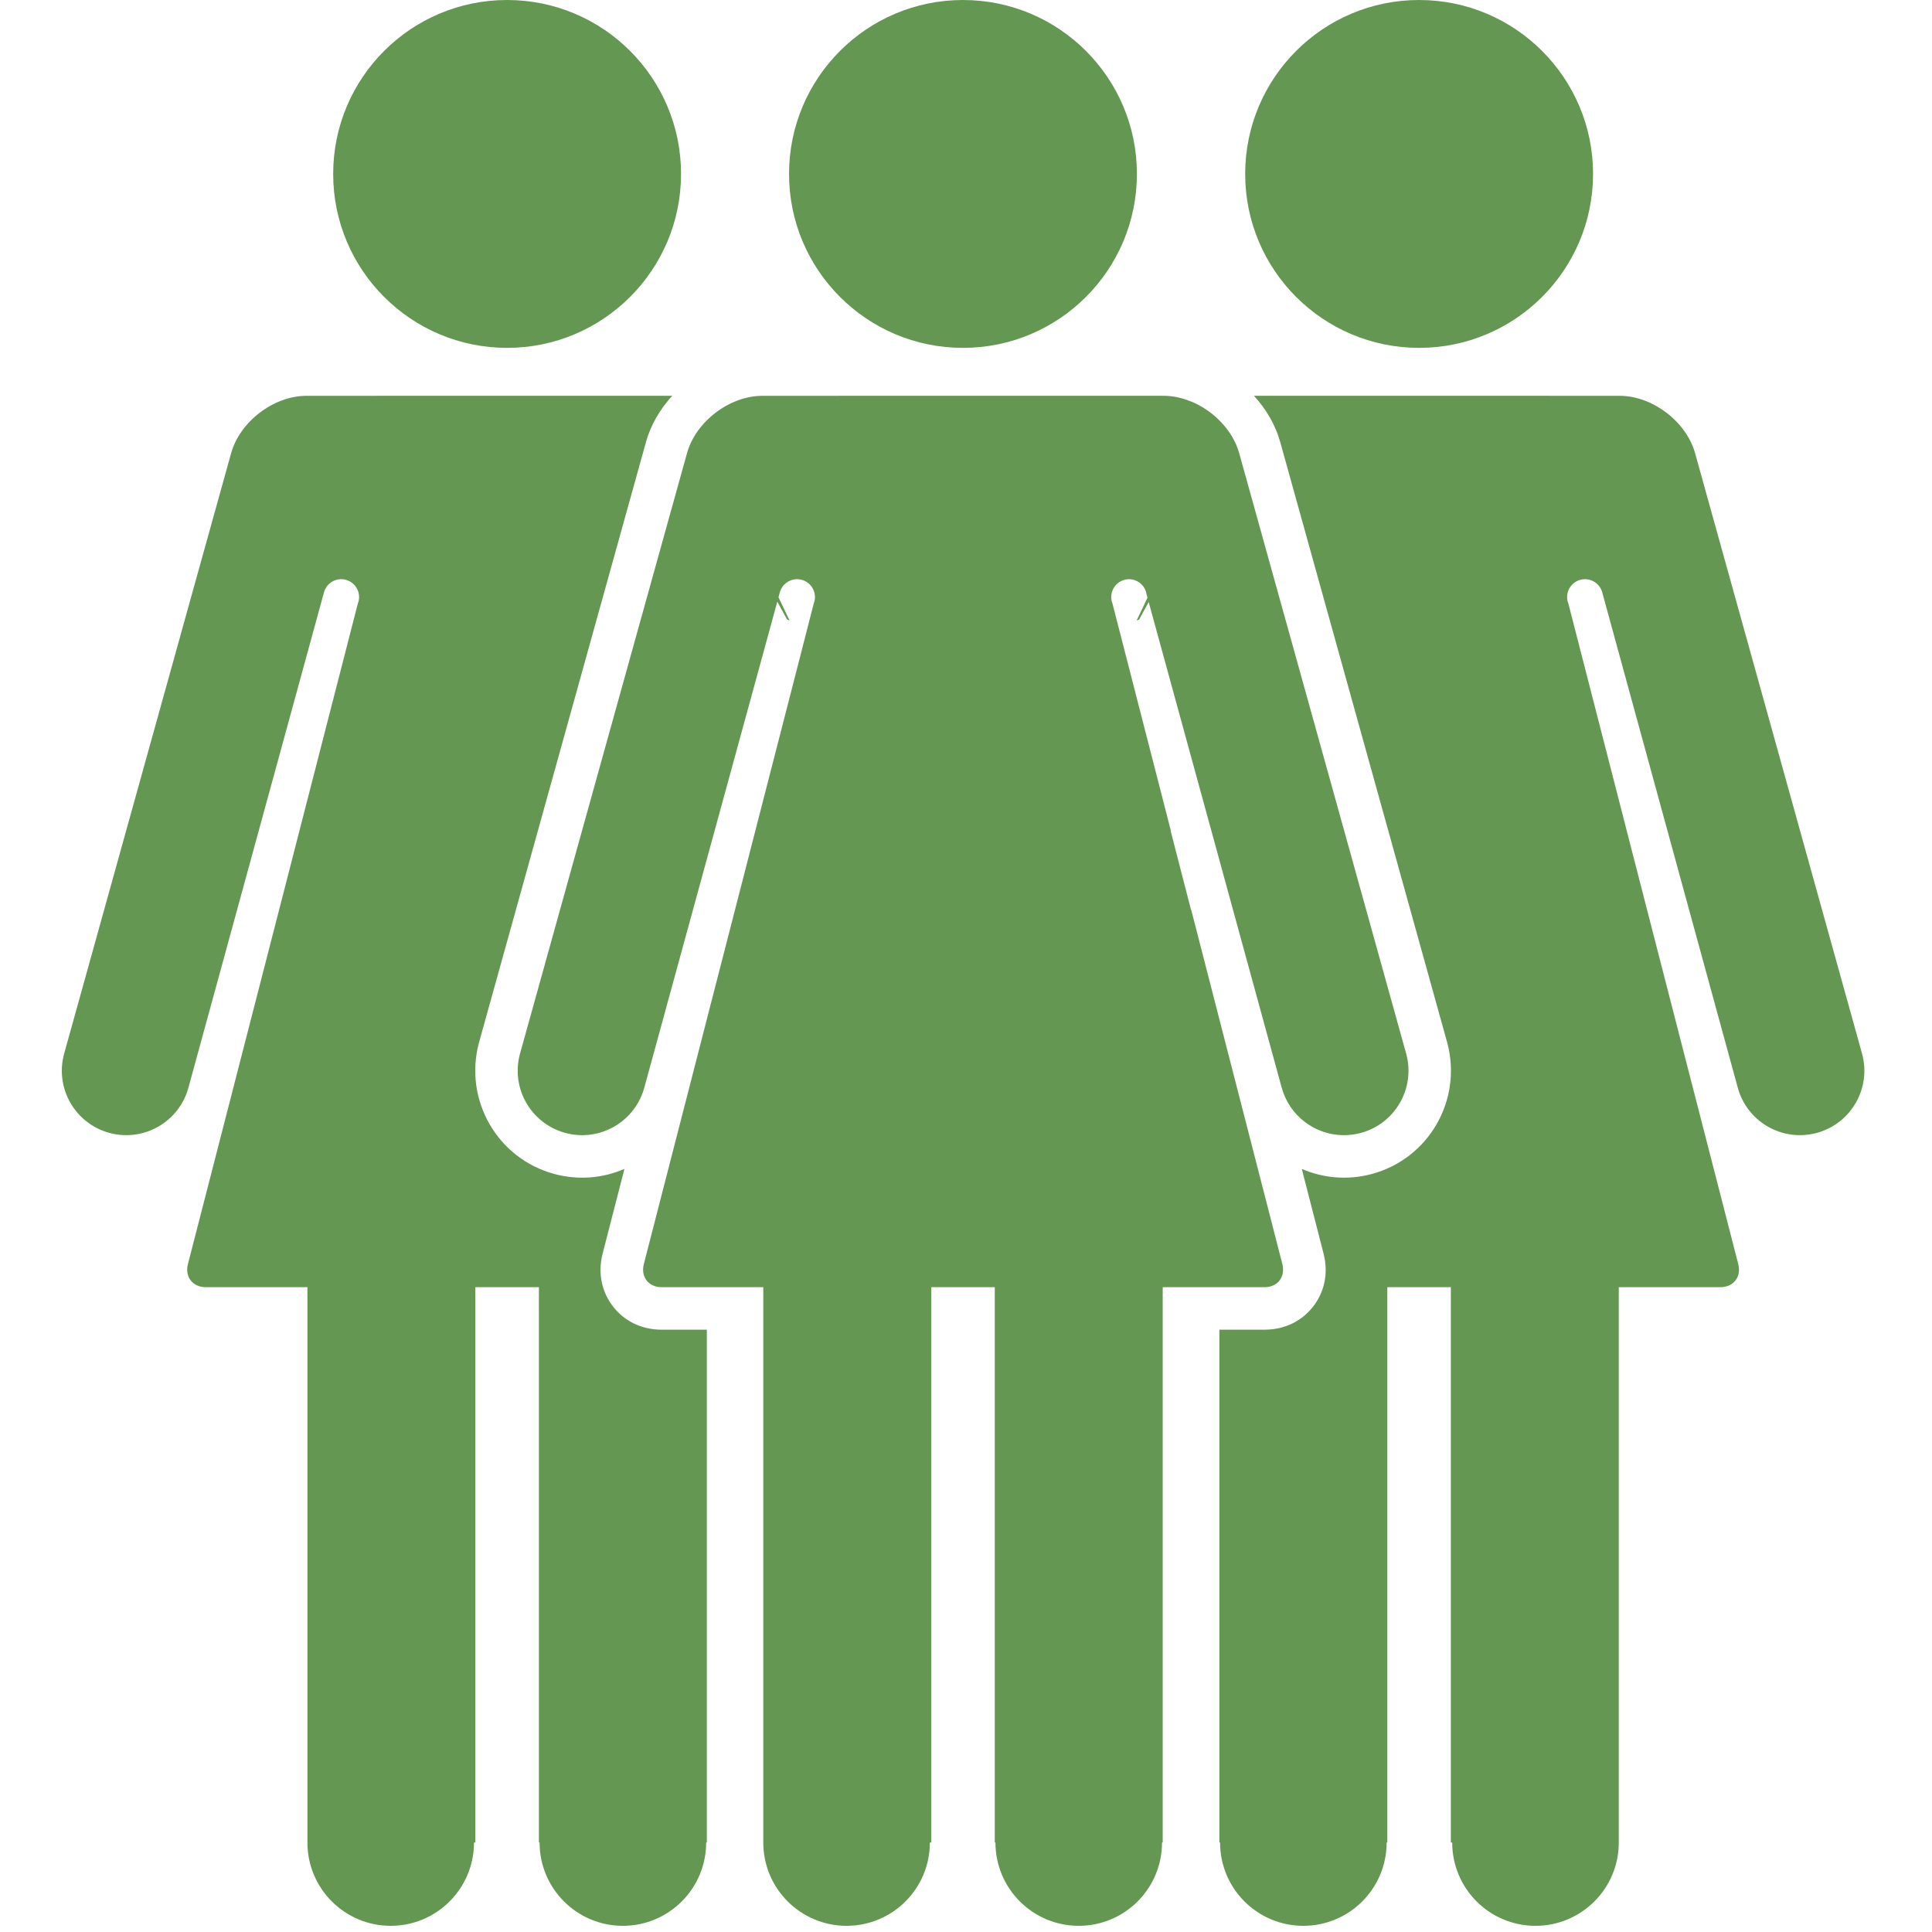 <svg width="91" height="91" viewBox="0 0 91 91" fill="none" xmlns="http://www.w3.org/2000/svg">
<g clip-path="url(#clip0_773_7230)">
<path d="M54.765 60.628V86.786H54.733C54.733 88.953 52.976 90.709 50.81 90.709C48.644 90.709 46.887 88.953 46.887 86.786H46.855V60.628H43.862V86.786H43.798C43.798 88.953 42.042 90.709 39.875 90.709C37.709 90.709 35.952 88.953 35.952 86.786V60.628H31.166C31.011 60.628 30.871 60.598 30.751 60.542L30.73 60.532L30.725 60.53L30.72 60.527L30.708 60.521L30.703 60.519L30.701 60.517L30.696 60.515L30.686 60.509L30.68 60.506L30.677 60.504L30.673 60.502L30.666 60.497L30.658 60.492L30.654 60.49L30.651 60.488L30.645 60.484L30.636 60.478L30.631 60.475L30.629 60.473L30.625 60.471L30.614 60.463L30.609 60.459L30.608 60.458C30.593 60.447 30.578 60.436 30.564 60.424L30.562 60.422L30.559 60.42C30.331 60.222 30.232 59.902 30.325 59.541C30.703 58.071 31.432 55.239 32.302 51.86L34.874 41.865L35.581 39.115L37.442 31.88L37.814 30.431L38.088 29.364L38.205 28.907L38.265 28.674L38.334 28.403C38.341 28.384 38.35 28.366 38.356 28.346C38.478 27.898 38.216 27.435 37.767 27.311C37.711 27.296 37.655 27.287 37.599 27.282L37.558 27.281C37.183 27.274 36.837 27.521 36.732 27.899C36.727 27.919 36.727 27.939 36.716 27.958L36.669 28.133L37.19 29.227L37.075 29.183L36.612 28.34L30.351 51.218C29.992 52.559 28.789 53.448 27.467 53.468H27.392C27.142 53.465 26.888 53.432 26.635 53.364C25.016 52.93 24.055 51.266 24.488 49.648L32.359 21.346L32.373 21.296L32.377 21.284L32.379 21.276L32.382 21.266L32.388 21.246L32.398 21.217L32.401 21.207L32.403 21.203C32.409 21.182 32.416 21.162 32.423 21.142L32.425 21.138L32.428 21.128L32.439 21.097L32.447 21.079L32.45 21.07L32.453 21.062L32.458 21.049L32.475 21.005L32.477 21.001C32.486 20.981 32.494 20.961 32.503 20.941L32.506 20.934L32.51 20.924L32.52 20.903L32.531 20.878L32.535 20.867L32.538 20.863C32.547 20.843 32.557 20.823 32.566 20.804L32.567 20.801L32.572 20.793L32.587 20.761L32.596 20.744L32.6 20.736L32.605 20.728L32.612 20.714L32.632 20.677L32.636 20.669C32.646 20.65 32.657 20.631 32.668 20.612L32.671 20.606L32.677 20.596L32.689 20.575L32.703 20.552L32.708 20.542L32.712 20.537C32.723 20.518 32.735 20.499 32.746 20.481L32.747 20.479L32.752 20.472L32.773 20.439L32.782 20.425L32.788 20.416L32.793 20.408L32.802 20.394L32.824 20.363L32.829 20.355L32.831 20.353C32.843 20.334 32.856 20.317 32.868 20.299L32.872 20.294L32.879 20.284L32.895 20.262L32.909 20.243L32.916 20.233L32.921 20.228C32.934 20.21 32.947 20.193 32.96 20.175L32.961 20.174L32.967 20.168L32.993 20.135L33.002 20.123L33.008 20.115L33.015 20.107L33.026 20.093L33.049 20.066L33.056 20.058L33.058 20.055C33.072 20.038 33.087 20.021 33.101 20.005L33.105 20L33.113 19.991L33.132 19.97L33.147 19.953L33.155 19.944L33.16 19.938C33.175 19.922 33.19 19.906 33.205 19.89L33.242 19.851L33.252 19.841L33.258 19.834L33.267 19.826L33.281 19.812L33.302 19.79L33.312 19.781L33.315 19.778C33.331 19.762 33.346 19.747 33.362 19.732L33.366 19.728L33.376 19.719L33.397 19.699L33.412 19.686L33.422 19.677L33.429 19.671L33.438 19.662L33.473 19.631L33.478 19.627L33.481 19.623L33.519 19.59L33.528 19.583L33.535 19.577L33.545 19.568L33.561 19.555L33.582 19.538L33.593 19.528L33.598 19.524C33.615 19.511 33.632 19.497 33.648 19.484L33.652 19.481L33.664 19.472L33.688 19.453L33.702 19.442L33.712 19.434L33.721 19.428L33.731 19.42L33.764 19.396L33.773 19.389L33.775 19.388C33.792 19.375 33.809 19.363 33.827 19.35L33.835 19.345L33.847 19.337L33.864 19.324L33.884 19.311L33.897 19.302L33.903 19.298C33.921 19.286 33.938 19.274 33.956 19.262L33.96 19.26L33.973 19.252L34 19.235L34.013 19.226L34.024 19.219L34.034 19.213L34.046 19.206L34.076 19.187L34.088 19.18L34.092 19.178C34.109 19.167 34.128 19.156 34.146 19.146L34.154 19.141L34.167 19.134L34.186 19.123L34.206 19.112L34.219 19.104L34.227 19.1C34.245 19.09 34.264 19.08 34.282 19.07L34.286 19.069L34.299 19.062L34.329 19.046L34.342 19.04L34.353 19.034L34.364 19.028L34.377 19.021L34.406 19.008L34.42 19.001L34.424 18.999C34.443 18.99 34.462 18.981 34.481 18.972L34.488 18.969L34.502 18.963L34.524 18.953L34.543 18.944L34.557 18.938L34.565 18.935C34.584 18.927 34.604 18.918 34.623 18.91L34.626 18.909C35.041 18.738 35.48 18.643 35.916 18.643L54.801 18.642C55.24 18.642 55.682 18.739 56.1 18.912L56.104 18.91C57.164 19.347 58.07 20.274 58.368 21.346L66.238 49.648C66.672 51.266 65.711 52.93 64.092 53.364C63.813 53.438 63.533 53.472 63.259 53.468C61.934 53.451 60.726 52.56 60.364 51.209C60.364 51.209 54.951 31.431 54.105 28.358L53.652 29.183L53.537 29.227L54.049 28.152C54.014 28.026 53.995 27.96 53.995 27.96C53.992 27.939 53.991 27.919 53.985 27.899C53.882 27.524 53.54 27.278 53.168 27.281C53.099 27.282 53.029 27.292 52.959 27.311C52.511 27.435 52.248 27.898 52.371 28.346C52.377 28.366 52.386 28.384 52.393 28.403C52.391 28.404 53.627 33.212 55.146 39.115L55.14 39.136L56.1 42.862L56.105 42.842L58.54 52.305C59.161 54.717 59.782 57.129 60.402 59.541C60.486 59.867 60.413 60.227 60.14 60.443C60.083 60.488 60.019 60.525 59.952 60.553C59.854 60.594 59.751 60.616 59.647 60.624L59.636 60.625L59.613 60.626L59.61 60.627C59.596 60.627 59.581 60.628 59.567 60.628L59.56 60.628H54.765ZM31.663 18.642L14.444 18.643C12.894 18.643 11.302 19.853 10.886 21.346L3.016 49.648C2.583 51.266 3.543 52.93 5.163 53.364C6.781 53.797 8.445 52.837 8.879 51.218C8.881 51.209 15.244 27.958 15.244 27.958C15.254 27.939 15.254 27.919 15.26 27.899C15.384 27.451 15.847 27.188 16.295 27.311C16.743 27.435 17.006 27.898 16.884 28.346C16.878 28.366 16.869 28.384 16.861 28.403C16.867 28.405 10.299 53.92 8.852 59.541C8.697 60.142 9.075 60.628 9.694 60.628H14.48V86.786C14.48 88.953 16.237 90.709 18.403 90.709C20.569 90.709 22.326 88.953 22.326 86.786H22.39V60.628H25.383V86.786H25.415C25.415 88.953 27.171 90.709 29.337 90.709C31.504 90.709 33.261 88.953 33.261 86.786H33.293V62.63H31.166C30.156 62.63 29.369 62.177 28.872 61.536C28.376 60.895 28.134 60.02 28.386 59.042L29.411 55.057C28.407 55.492 27.255 55.602 26.117 55.298C23.429 54.577 21.835 51.815 22.56 49.111C22.56 49.111 30.43 20.809 30.43 20.809C30.651 20.016 31.087 19.274 31.663 18.642ZM59.064 18.642L76.284 18.643C77.833 18.643 79.425 19.853 79.841 21.346L87.711 49.648C88.144 51.266 87.184 52.93 85.564 53.364C83.946 53.797 82.282 52.837 81.848 51.218C81.846 51.209 75.483 27.958 75.483 27.958C75.473 27.939 75.473 27.919 75.468 27.899C75.343 27.451 74.88 27.188 74.432 27.311C73.983 27.435 73.721 27.898 73.843 28.346C73.85 28.366 73.858 28.384 73.866 28.403C73.86 28.405 80.427 53.92 81.875 59.541C82.029 60.142 81.653 60.628 81.033 60.628H76.247V86.786C76.247 88.953 74.49 90.709 72.324 90.709C70.157 90.709 68.401 88.953 68.401 86.786H68.337V60.628H65.344V86.786H65.313C65.313 88.953 63.556 90.709 61.389 90.709C59.223 90.709 57.467 88.953 57.467 86.786H57.434V62.63H59.56C60.571 62.63 61.357 62.177 61.854 61.536C62.351 60.895 62.593 60.02 62.341 59.042L61.316 55.057C62.32 55.492 63.471 55.602 64.61 55.298C67.298 54.577 68.892 51.815 68.167 49.111C68.167 49.111 60.297 20.809 60.297 20.809C60.076 20.016 59.639 19.274 59.064 18.642ZM45.357 16.385C49.882 16.385 53.55 12.717 53.55 8.193C53.55 3.668 49.882 0 45.357 0C40.833 0 37.165 3.668 37.165 8.193C37.165 12.717 40.833 16.385 45.357 16.385ZM23.885 16.385C28.41 16.385 32.078 12.717 32.078 8.193C32.078 3.668 28.41 0 23.885 0C19.361 0 15.693 3.668 15.693 8.193C15.693 12.717 19.361 16.385 23.885 16.385ZM66.842 16.385C62.317 16.385 58.65 12.717 58.65 8.193C58.65 3.668 62.317 0 66.842 0C71.366 0 75.035 3.668 75.035 8.193C75.035 12.717 71.366 16.385 66.842 16.385Z" fill="#649852"/>
</g>
<defs>
<clipPath id="clip0_773_7230">
<rect width="91" height="91" fill="white"/>
</clipPath>
</defs>
</svg>
